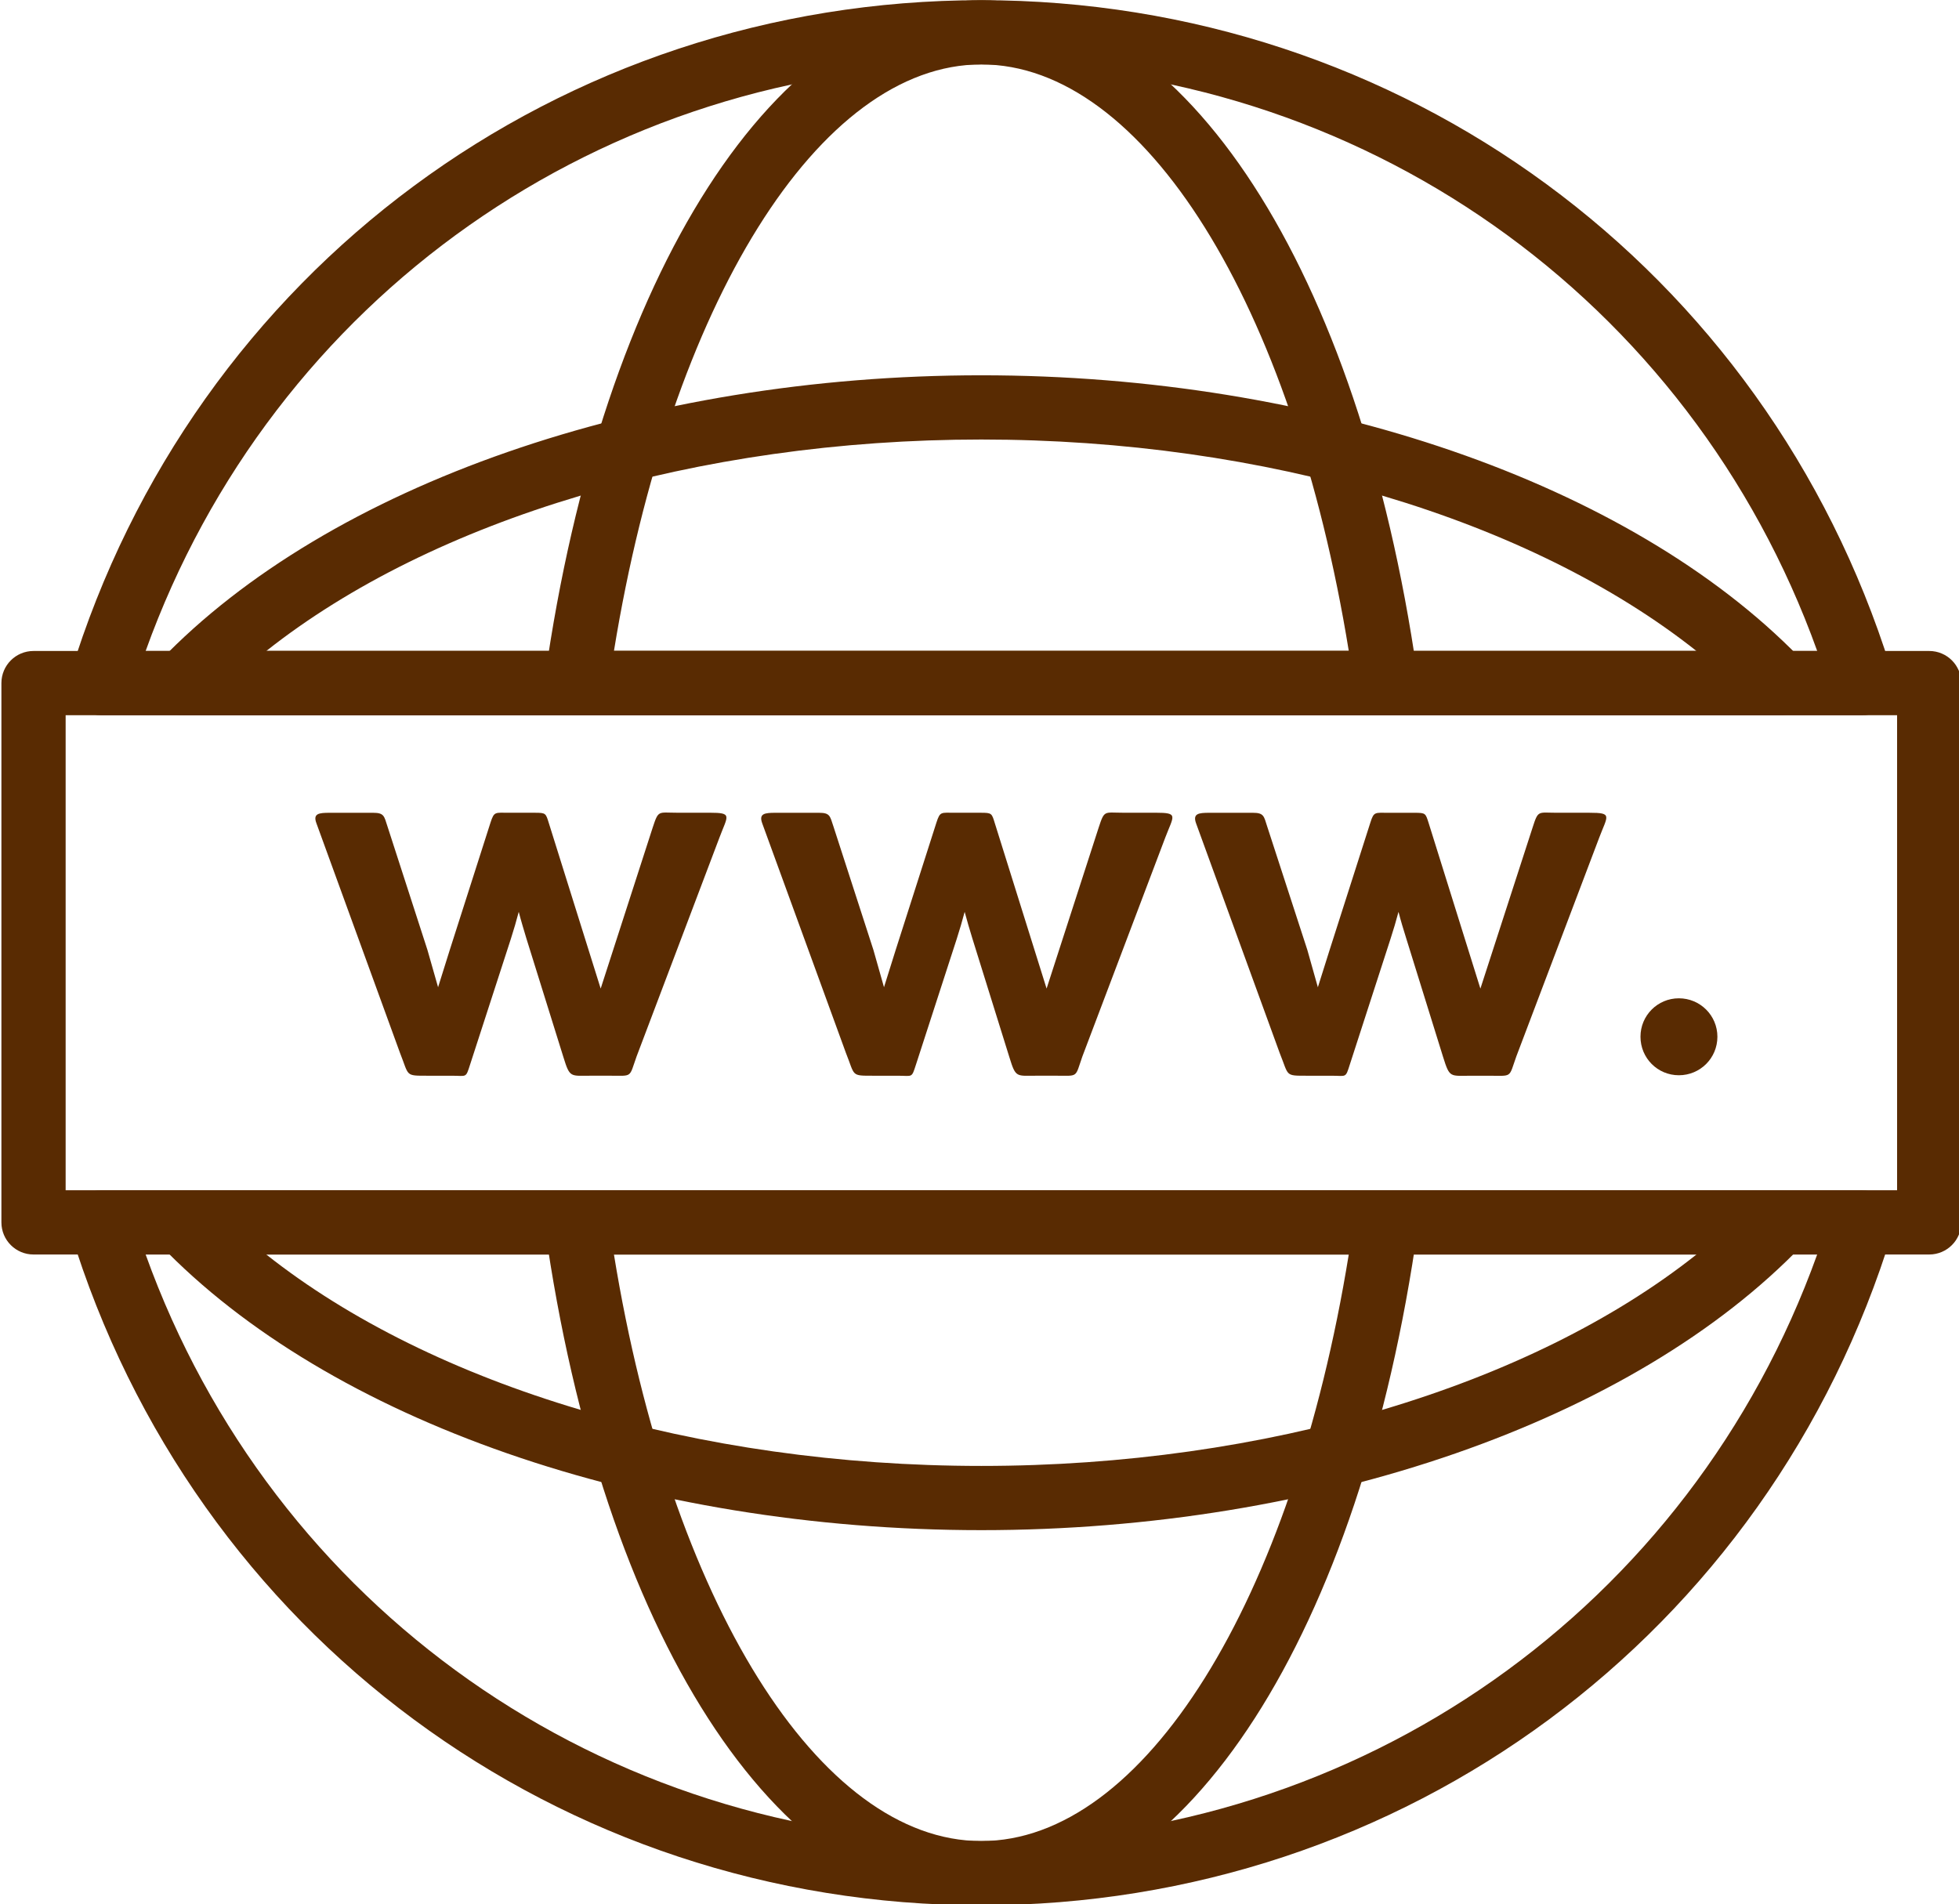 <?xml version="1.0" encoding="UTF-8" standalone="no"?><svg xmlns="http://www.w3.org/2000/svg" xmlns:xlink="http://www.w3.org/1999/xlink" fill="#592b02" height="59.3" preserveAspectRatio="xMidYMid meet" version="1" viewBox="1.7 1.5 61.0 59.3" width="61" zoomAndPan="magnify"><g id="change1_3"><path d="M61.772,40.566H2.744c-0.553,0-1-0.447-1-1V22.772c0-0.553,0.447-1,1-1h59.028c0.553,0,1,0.447,1,1v16.794 C62.772,40.119,62.325,40.566,61.772,40.566z M3.744,38.566h57.028V23.772H3.744V38.566z" fill="inherit"/></g><g id="change1_1"><path d="M32.257,60.832c-13.128,0-24.526-8.429-28.363-20.973c-0.093-0.304-0.036-0.633,0.152-0.888s0.486-0.405,0.804-0.405 h54.821c0.317,0,0.615,0.15,0.804,0.405s0.245,0.584,0.152,0.888C56.79,52.403,45.389,60.832,32.257,60.832z M6.235,40.566 c3.943,10.981,14.235,18.266,26.021,18.266c11.79,0,22.084-7.284,26.028-18.266H6.235z M59.69,23.772c-0.006,0-0.014,0-0.02,0H4.85 c-0.317,0-0.615-0.15-0.804-0.405s-0.245-0.584-0.152-0.888C7.73,9.935,19.129,1.506,32.257,1.506 c13.067,0,24.422,8.346,28.313,20.79c0.077,0.142,0.12,0.304,0.12,0.477C60.69,23.325,60.243,23.772,59.69,23.772z M6.235,21.772 h52.05C54.341,10.791,44.047,3.506,32.257,3.506C20.471,3.506,10.18,10.791,6.235,21.772z" fill="inherit"/></g><g id="change1_4"><path d="M32.257,60.832c-6.348,0-11.811-8.49-13.593-21.126c-0.04-0.287,0.046-0.577,0.235-0.796 c0.189-0.218,0.465-0.344,0.755-0.344h25.208c0.289,0,0.564,0.125,0.755,0.344c0.189,0.219,0.275,0.509,0.235,0.796 C44.075,52.342,38.611,60.832,32.257,60.832z M20.817,40.566c1.76,10.813,6.39,18.266,11.439,18.266 c5.057,0,9.687-7.452,11.442-18.266H20.817z M44.882,23.772c-0.005,0-0.013,0-0.02,0H19.654c-0.29,0-0.565-0.126-0.755-0.344 c-0.189-0.219-0.275-0.509-0.235-0.796C20.447,9.996,25.909,1.506,32.257,1.506c6.321,0,11.762,8.402,13.567,20.931 c0.038,0.105,0.058,0.218,0.058,0.336C45.882,23.325,45.435,23.772,44.882,23.772z M20.817,21.772h22.882 C41.943,10.959,37.313,3.506,32.257,3.506C27.207,3.506,22.578,10.958,20.817,21.772z" fill="inherit"/></g><g id="change1_7"><path d="M32.257,49.15c-10.513,0-20.313-3.407-25.579-8.892C6.4,39.97,6.322,39.543,6.479,39.174 c0.157-0.368,0.52-0.607,0.92-0.607h49.716c0.4,0,0.763,0.239,0.92,0.607c0.157,0.369,0.079,0.796-0.198,1.085 C52.579,45.743,42.777,49.15,32.257,49.15z M9.991,40.566c5.181,4.104,13.435,6.584,22.266,6.584 c8.838,0,17.093-2.479,22.269-6.584H9.991z M57.135,23.772c-0.006,0-0.014,0-0.02,0H7.399c-0.4,0-0.763-0.239-0.92-0.608 C6.322,22.796,6.4,22.369,6.679,22.08c5.269-5.485,15.069-8.893,25.578-8.893c10.443,0,20.182,3.36,25.469,8.778 c0.248,0.182,0.409,0.476,0.409,0.807C58.135,23.325,57.688,23.772,57.135,23.772z M9.992,21.772h44.533 c-5.179-4.104-13.434-6.585-22.269-6.585C23.429,15.188,15.175,17.668,9.992,21.772z" fill="inherit"/></g><g id="change1_6"><path clip-rule="evenodd" d="M17.853,29.896c-0.075,0.283-0.156,0.563-0.246,0.842l-1.269,3.913 c-0.139,0.434-0.103,0.348-0.57,0.348h-0.753c-0.714,0-0.57,0.016-0.861-0.714l-2.601-7.147c-0.115-0.306,0.078-0.327,0.412-0.327 h1.354c0.342,0,0.342,0.103,0.444,0.417l1.247,3.855l0.331,1.16l0.363-1.158l1.271-3.974c0.114-0.348,0.141-0.301,0.575-0.301 h0.806c0.343,0,0.339,0.017,0.434,0.323l1.614,5.152l1.62-5.015c0.182-0.554,0.17-0.461,0.756-0.461h1.016 c0.728,0,0.563,0.087,0.304,0.78l-2.578,6.81c-0.243,0.681-0.109,0.599-0.865,0.599h-0.519c-0.684,0-0.69,0.082-0.895-0.579 l-1.154-3.7C18.007,30.443,17.924,30.172,17.853,29.896L17.853,29.896z" fill="inherit" fill-rule="evenodd"/></g><g id="change1_8"><path clip-rule="evenodd" d="M31.738,29.896c-0.075,0.283-0.157,0.563-0.247,0.842l-1.269,3.913 c-0.141,0.434-0.101,0.348-0.569,0.348h-0.756c-0.712,0-0.566,0.016-0.858-0.714l-2.605-7.147 c-0.111-0.306,0.079-0.327,0.416-0.327h1.354c0.343,0,0.34,0.103,0.445,0.417l1.248,3.855l0.329,1.16l0.363-1.158l1.271-3.974 c0.114-0.348,0.139-0.301,0.575-0.301h0.807c0.342,0,0.34,0.017,0.434,0.323l1.613,5.152l1.622-5.015 c0.182-0.554,0.169-0.461,0.754-0.461h1.018c0.728,0,0.562,0.087,0.299,0.78l-2.579,6.81c-0.239,0.681-0.105,0.599-0.861,0.599 h-0.523c-0.681,0-0.686,0.082-0.89-0.579l-1.153-3.7C31.892,30.443,31.811,30.172,31.738,29.896L31.738,29.896z" fill="inherit" fill-rule="evenodd"/></g><g id="change1_5"><path clip-rule="evenodd" d="M45.247,29.896c-0.075,0.283-0.158,0.563-0.249,0.842l-1.267,3.913 c-0.138,0.434-0.103,0.348-0.57,0.348h-0.752c-0.712,0-0.568,0.019-0.862-0.709l-2.602-7.147c-0.114-0.311,0.08-0.332,0.414-0.332 h1.353c0.343,0,0.343,0.103,0.445,0.422l1.252,3.851l0.327,1.16l0.365-1.158l1.271-3.974c0.109-0.343,0.139-0.301,0.57-0.301h0.808 c0.346,0,0.339,0.017,0.437,0.323l1.61,5.152l1.625-5.015c0.178-0.554,0.166-0.461,0.756-0.461h1.016 c0.728,0,0.563,0.087,0.301,0.78l-2.58,6.81c-0.243,0.681-0.109,0.599-0.866,0.599h-0.519c-0.681,0-0.686,0.082-0.893-0.579 l-1.15-3.7C45.401,30.447,45.318,30.172,45.247,29.896L45.247,29.896z" fill="inherit" fill-rule="evenodd"/></g><g id="change1_2"><path clip-rule="evenodd" d="M53.977,32.588c0.665,0,1.2,0.536,1.2,1.197c0,0.665-0.535,1.199-1.2,1.199 c-0.662,0-1.195-0.534-1.195-1.199C52.781,33.124,53.314,32.588,53.977,32.588L53.977,32.588z" fill="inherit" fill-rule="evenodd"/></g></svg>